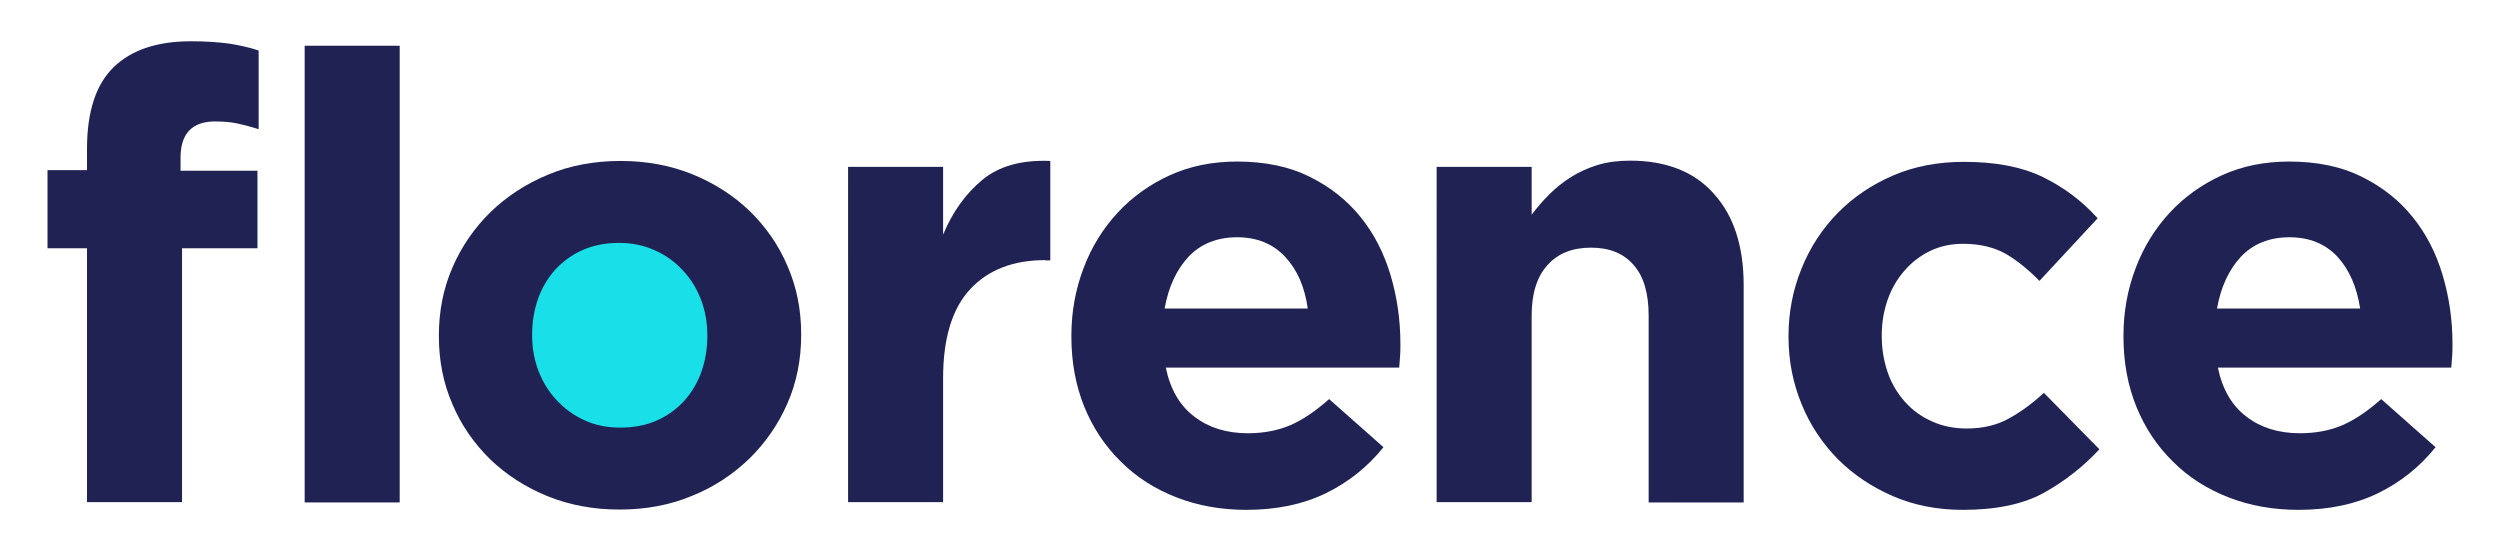 <?xml version="1.0" encoding="utf-8"?>
<svg version="1.1" id="Layer_1" xmlns="http://www.w3.org/2000/svg" xmlns:xlink="http://www.w3.org/1999/xlink" x="0px" y="0px"
	 viewBox="0 0 841.9 182.2" style="enable-background:new 0 0 841.9 182.2;" xml:space="preserve">
<style type="text/css">
	.st0{fill:#19E0E8;}
	.st1{fill:#202254;}
	.st2{fill:#202253;}
</style>
<circle class="st0" cx="208.7" cy="112.9" r="43.6"/>
<path class="st1" d="M80,41.6c-2.2-0.5-4.8-0.7-7.6-0.7c-7.7,0-11.6,4.1-11.6,12.2v4.4h25.9v26.1H61.3v85.5h-32V83.6H16V57.3h13.3
	v-7.2c0-12.5,3-21.7,9-27.5c6-5.8,14.6-8.7,26-8.7c5.1,0,9.4,0.3,13,0.8c3.6,0.6,6.8,1.3,9.8,2.3v26.5C84.6,42.7,82.3,42.1,80,41.6z
	"/>
<path class="st1" d="M102.6,169.1V15.4h32v153.8H102.6z"/>
<path class="st2" d="M265.2,135.8c-3.1,7.1-7.4,13.3-12.8,18.6c-5.5,5.3-11.9,9.6-19.4,12.6c-7.4,3.1-15.6,4.6-24.4,4.6
	c-8.7,0-16.8-1.5-24.2-4.5c-7.4-3-13.9-7.2-19.3-12.4c-5.4-5.3-9.7-11.4-12.7-18.5c-3.1-7.1-4.6-14.7-4.6-22.9v-0.4
	c0-8.1,1.5-15.8,4.6-22.9c3.1-7.1,7.4-13.3,12.8-18.6c5.5-5.3,11.9-9.5,19.4-12.6c7.4-3.1,15.6-4.6,24.4-4.6
	c8.7,0,16.8,1.5,24.2,4.5c7.4,3,13.9,7.2,19.3,12.4c5.4,5.3,9.7,11.4,12.7,18.5c3.1,7.1,4.6,14.7,4.6,22.9v0.4
	C269.8,121,268.3,128.7,265.2,135.8z M238.2,112.9c0-4.2-0.7-8.2-2.1-11.9c-1.4-3.7-3.4-7-6.1-9.9c-2.7-2.9-5.8-5.2-9.5-6.8
	c-3.7-1.7-7.7-2.5-12-2.5c-4.6,0-8.7,0.8-12.3,2.4c-3.6,1.6-6.6,3.8-9.2,6.6c-2.5,2.8-4.5,6.1-5.8,9.8c-1.3,3.7-2,7.7-2,11.9v0.4
	c0,4.2,0.7,8.2,2.1,11.9c1.4,3.7,3.4,7,6.1,9.9c2.7,2.9,5.8,5.2,9.4,6.8c3.6,1.7,7.6,2.5,12.1,2.5c4.6,0,8.7-0.8,12.3-2.4
	c3.6-1.6,6.6-3.8,9.2-6.6c2.5-2.8,4.5-6.1,5.8-9.8c1.3-3.7,2-7.7,2-11.9V112.9z"/>
<path class="st2" d="M352,87.6c-10.7,0-19.1,3.2-25.2,9.7c-6.1,6.5-9.2,16.5-9.2,30.1v41.7h-32V56.2h32V79
	c3.2-7.7,7.7-13.9,13.3-18.5c5.6-4.6,13.2-6.7,22.8-6.3v33.5H352z"/>
<path class="st2" d="M471.5,119.8c-0.1,1.1-0.2,2.5-0.3,4h-78.6c1.5,7.3,4.7,12.8,9.6,16.5c4.8,3.7,10.8,5.6,18,5.6
	c5.3,0,10.1-0.9,14.3-2.7c4.2-1.8,8.6-4.8,13.1-8.8l18.3,16.2c-5.3,6.6-11.8,11.8-19.4,15.5c-7.6,3.7-16.5,5.6-26.8,5.6
	c-8.4,0-16.3-1.4-23.5-4.2c-7.2-2.8-13.5-6.8-18.7-12c-5.3-5.2-9.4-11.3-12.3-18.4c-2.9-7.1-4.4-15-4.4-23.7v-0.4
	c0-8,1.4-15.6,4.1-22.7c2.7-7.2,6.6-13.4,11.5-18.7c4.9-5.3,10.8-9.5,17.6-12.6c6.8-3.1,14.4-4.6,22.6-4.6c9.4,0,17.6,1.7,24.4,5.1
	c6.9,3.4,12.6,7.9,17.2,13.6c4.6,5.7,7.9,12.2,10.1,19.6c2.2,7.4,3.3,15.1,3.3,23.1v0.4C471.6,117.4,471.6,118.7,471.5,119.8z
	 M432.8,86.5c-4.1-4.4-9.5-6.6-16.2-6.6c-6.7,0-12.2,2.2-16.3,6.5c-4.1,4.4-6.8,10.2-8.1,17.5h48.2
	C439.4,96.7,436.9,90.9,432.8,86.5z"/>
<path class="st1" d="M555.2,169.1v-62.8c0-7.6-1.7-13.3-5.1-17.1c-3.4-3.9-8.1-5.8-14.3-5.8c-6.2,0-11.1,1.9-14.6,5.8
	c-3.6,3.9-5.4,9.6-5.4,17.1v62.8h-32V56.2h32v16.1c1.8-2.4,3.8-4.7,6-6.9c2.2-2.2,4.6-4.1,7.3-5.8c2.7-1.7,5.6-3,8.8-4
	c3.2-1,6.9-1.5,11-1.5c12.2,0,21.7,3.7,28.3,11.2c6.7,7.4,10,17.7,10,30.8v73.1H555.2z"/>
<path class="st1" d="M688.4,165.9c-7,3.9-16.2,5.8-27.4,5.8c-8.4,0-16.3-1.5-23.5-4.6c-7.2-3.1-13.4-7.3-18.6-12.5
	c-5.2-5.3-9.3-11.4-12.2-18.5c-2.9-7.1-4.4-14.6-4.4-22.6v-0.4c0-8,1.5-15.6,4.4-22.7c2.9-7.2,7-13.4,12.2-18.7
	c5.2-5.3,11.4-9.5,18.6-12.6c7.2-3.1,15.2-4.6,23.9-4.6c10.7,0,19.5,1.7,26.5,5.1c7,3.4,13.2,8,18.5,13.9l-19.6,21.1
	c-3.7-3.8-7.4-6.8-11.3-9.1c-3.9-2.2-8.7-3.4-14.4-3.4c-4.1,0-7.8,0.8-11.1,2.4c-3.3,1.6-6.2,3.8-8.6,6.6c-2.5,2.8-4.4,6.1-5.7,9.8
	c-1.3,3.7-2,7.7-2,11.9v0.4c0,4.4,0.7,8.4,2,12.2c1.3,3.8,3.3,7.1,5.8,9.9c2.5,2.8,5.5,5,9.1,6.6c3.5,1.6,7.4,2.4,11.8,2.4
	c5.3,0,10-1.1,14-3.3c4-2.2,8-5.1,11.9-8.7l18.7,19C701.6,157.1,695.4,162,688.4,165.9z"/>
<path class="st1" d="M825.8,119.8c-0.1,1.1-0.2,2.5-0.3,4h-78.6c1.5,7.3,4.7,12.8,9.6,16.5c4.8,3.7,10.8,5.6,18,5.6
	c5.3,0,10.1-0.9,14.3-2.7c4.2-1.8,8.6-4.8,13.1-8.8l18.3,16.2c-5.3,6.6-11.8,11.8-19.4,15.5c-7.6,3.7-16.5,5.6-26.8,5.6
	c-8.4,0-16.3-1.4-23.5-4.2c-7.2-2.8-13.5-6.8-18.7-12c-5.3-5.2-9.4-11.3-12.3-18.4c-2.9-7.1-4.4-15-4.4-23.7v-0.4
	c0-8,1.4-15.6,4.1-22.7c2.7-7.2,6.6-13.4,11.5-18.7c4.9-5.3,10.8-9.5,17.6-12.6c6.8-3.1,14.4-4.6,22.6-4.6c9.4,0,17.6,1.7,24.4,5.1
	c6.9,3.4,12.6,7.9,17.2,13.6c4.6,5.7,7.9,12.2,10.1,19.6c2.2,7.4,3.3,15.1,3.3,23.1v0.4C825.9,117.4,825.9,118.7,825.8,119.8z
	 M787.2,86.5c-4.1-4.4-9.5-6.6-16.2-6.6s-12.2,2.2-16.3,6.5c-4.1,4.4-6.8,10.2-8.1,17.5h48.2C793.7,96.7,791.2,90.9,787.2,86.5z"/>
</svg>
